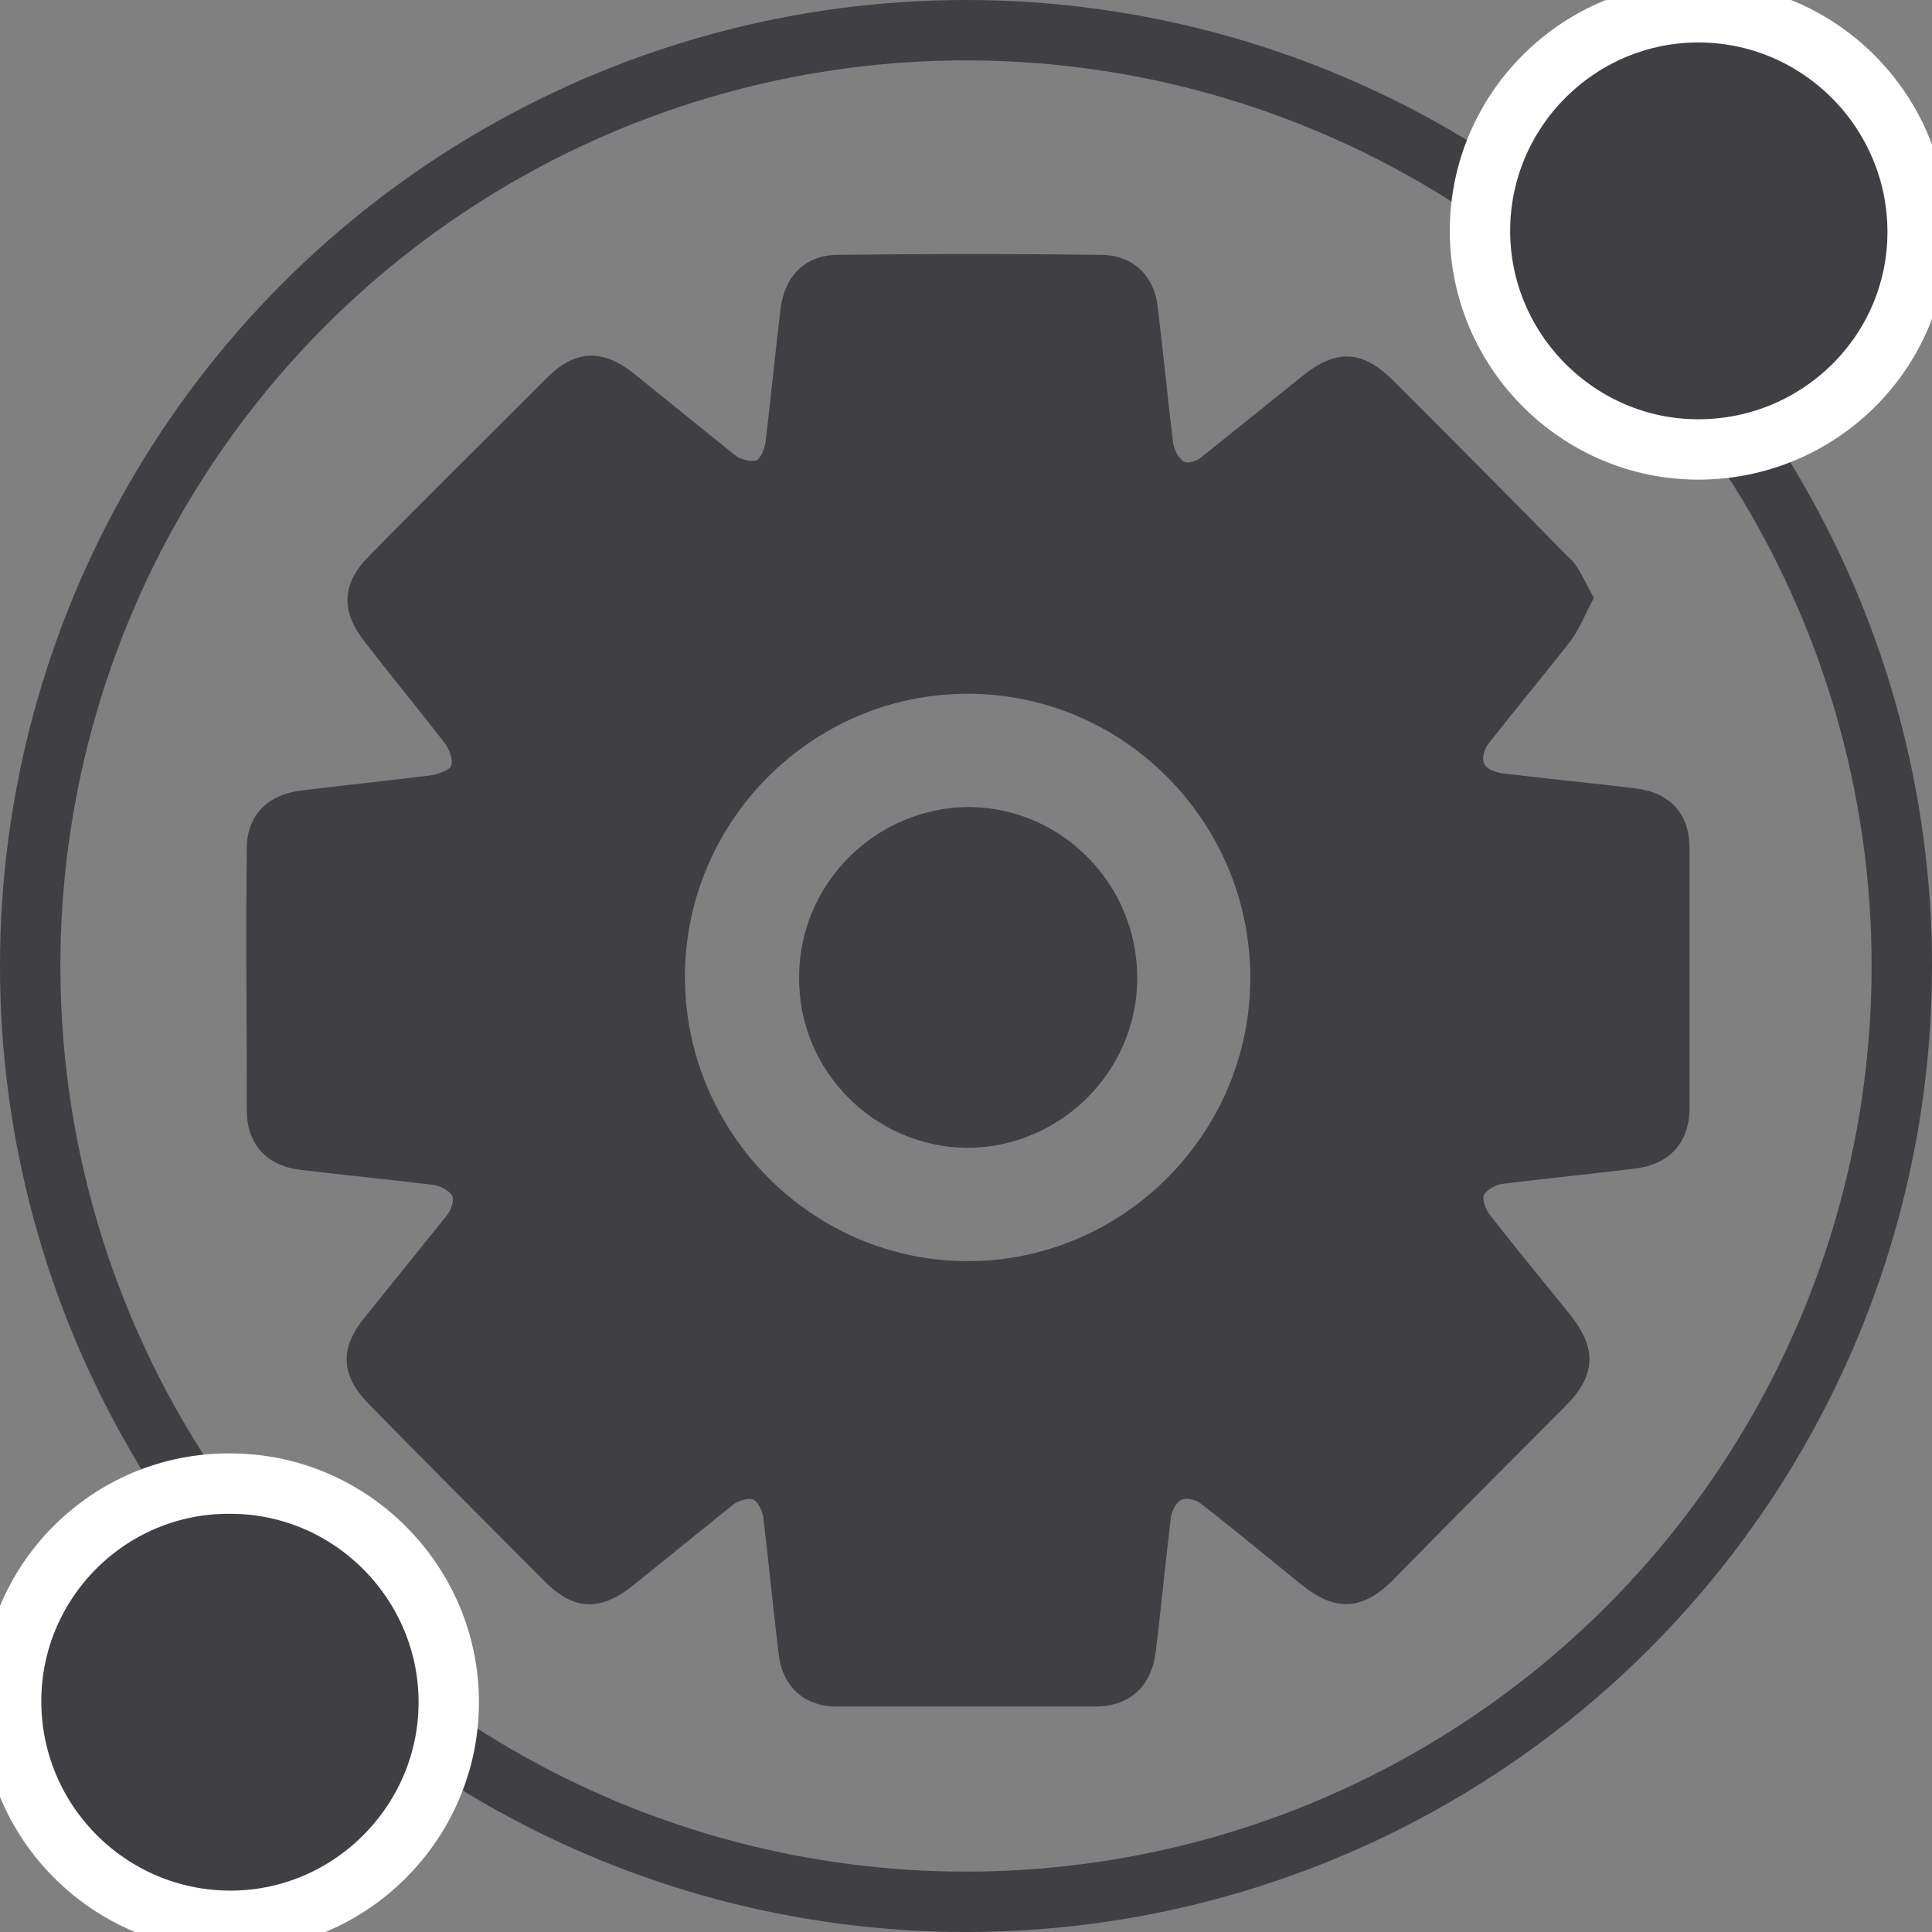 <svg width="64" height="64" viewBox="0 0 64 64" fill="none" xmlns="http://www.w3.org/2000/svg">
<rect x="0" y="0" width="64" height="64" fill="#808080" stroke="none"/>
<g clip-path="url(#clip0_355_336)">
<path d="M52.799 19.806C52.511 20.347 52.331 20.816 52.042 21.213C51.142 22.367 50.206 23.486 49.305 24.64C49.161 24.821 49.089 25.109 49.161 25.29C49.233 25.47 49.521 25.578 49.737 25.614C51.214 25.795 52.727 25.939 54.203 26.119C55.32 26.264 55.968 26.949 55.968 28.104C55.968 30.954 55.968 33.84 55.968 36.69C55.968 37.844 55.32 38.566 54.167 38.71C52.691 38.891 51.25 39.035 49.773 39.215C49.557 39.251 49.269 39.396 49.161 39.576C49.089 39.72 49.197 40.045 49.341 40.225C50.206 41.344 51.106 42.426 52.006 43.544C52.907 44.663 52.871 45.565 51.862 46.575C49.953 48.487 48.045 50.399 46.136 52.347C45.127 53.357 44.227 53.393 43.111 52.492C41.994 51.59 40.913 50.688 39.797 49.822C39.617 49.678 39.329 49.605 39.149 49.678C38.969 49.75 38.825 50.038 38.789 50.255C38.608 51.734 38.464 53.249 38.284 54.728C38.14 55.847 37.456 56.496 36.34 56.532C33.458 56.532 30.613 56.532 27.732 56.532C26.615 56.532 25.895 55.847 25.787 54.728C25.607 53.249 25.463 51.734 25.283 50.255C25.247 50.038 25.103 49.75 24.959 49.678C24.779 49.605 24.49 49.714 24.31 49.822C23.194 50.724 22.077 51.626 20.961 52.528C19.88 53.393 18.98 53.357 18.008 52.347C16.063 50.399 14.154 48.487 12.245 46.539C11.273 45.565 11.236 44.663 12.101 43.617C13.001 42.498 13.902 41.38 14.802 40.261C14.946 40.081 15.054 39.757 14.982 39.612C14.874 39.432 14.586 39.288 14.37 39.251C12.893 39.071 11.381 38.927 9.904 38.746C8.823 38.602 8.175 37.88 8.175 36.798C8.175 33.912 8.139 30.99 8.175 28.104C8.175 27.021 8.859 26.336 9.94 26.192C11.381 26.011 12.821 25.867 14.262 25.687C14.514 25.651 14.91 25.506 14.946 25.362C15.018 25.145 14.874 24.785 14.694 24.568C13.83 23.45 12.965 22.404 12.101 21.285C11.273 20.239 11.309 19.337 12.245 18.399C14.19 16.415 16.171 14.467 18.116 12.519C19.052 11.581 19.952 11.544 20.997 12.374C22.113 13.276 23.23 14.178 24.346 15.08C24.526 15.224 24.851 15.296 25.031 15.26C25.175 15.224 25.319 14.9 25.355 14.683C25.535 13.204 25.679 11.689 25.859 10.21C26.003 9.127 26.687 8.442 27.768 8.442C30.649 8.406 33.566 8.406 36.448 8.442C37.528 8.442 38.248 9.127 38.356 10.21C38.536 11.689 38.681 13.204 38.861 14.683C38.897 14.9 39.041 15.188 39.221 15.296C39.365 15.369 39.689 15.26 39.833 15.116C40.913 14.25 41.994 13.384 43.111 12.482C44.263 11.544 45.127 11.581 46.172 12.627C48.117 14.575 50.026 16.487 51.934 18.435C52.294 18.724 52.511 19.301 52.799 19.806ZM32.054 22.981C26.903 22.981 22.689 27.202 22.689 32.361C22.689 37.52 26.903 41.777 32.054 41.777C37.204 41.777 41.418 37.556 41.418 32.397C41.418 27.202 37.204 22.981 32.054 22.981Z" fill="#3F3F44"/>
<path d="M37.673 32.397C37.673 35.499 35.116 38.025 32.019 38.025C28.957 37.989 26.436 35.463 26.472 32.361C26.472 29.258 29.029 26.733 32.127 26.733C35.188 26.769 37.673 29.294 37.673 32.397Z" fill="#3F3F44"/>
<circle cx="32" cy="32" r="31" stroke="#3F3F44" stroke-width="2"/>
<path d="M56.34 0.407L56.34 0.407C52.325 0.365 49.026 3.629 49.026 7.648C49.026 11.626 52.282 14.889 56.257 14.889C60.257 14.889 63.524 11.674 63.524 7.684C63.524 3.712 60.312 0.449 56.34 0.407Z" fill="#3F3F44" stroke="white" stroke-width="2"/>
<path d="M7.635 63.629C11.61 63.629 14.866 60.366 14.866 56.388C14.866 52.412 11.613 49.149 7.64 49.147C3.625 49.108 0.368 52.374 0.368 56.352C0.368 60.366 3.624 63.629 7.635 63.629Z" fill="#3F3F44" stroke="white" stroke-width="2"/>
</g>
<defs>
<clipPath id="clip0_355_336">
<rect width="64" height="64" fill="white"/>
</clipPath>
</defs>
</svg>
